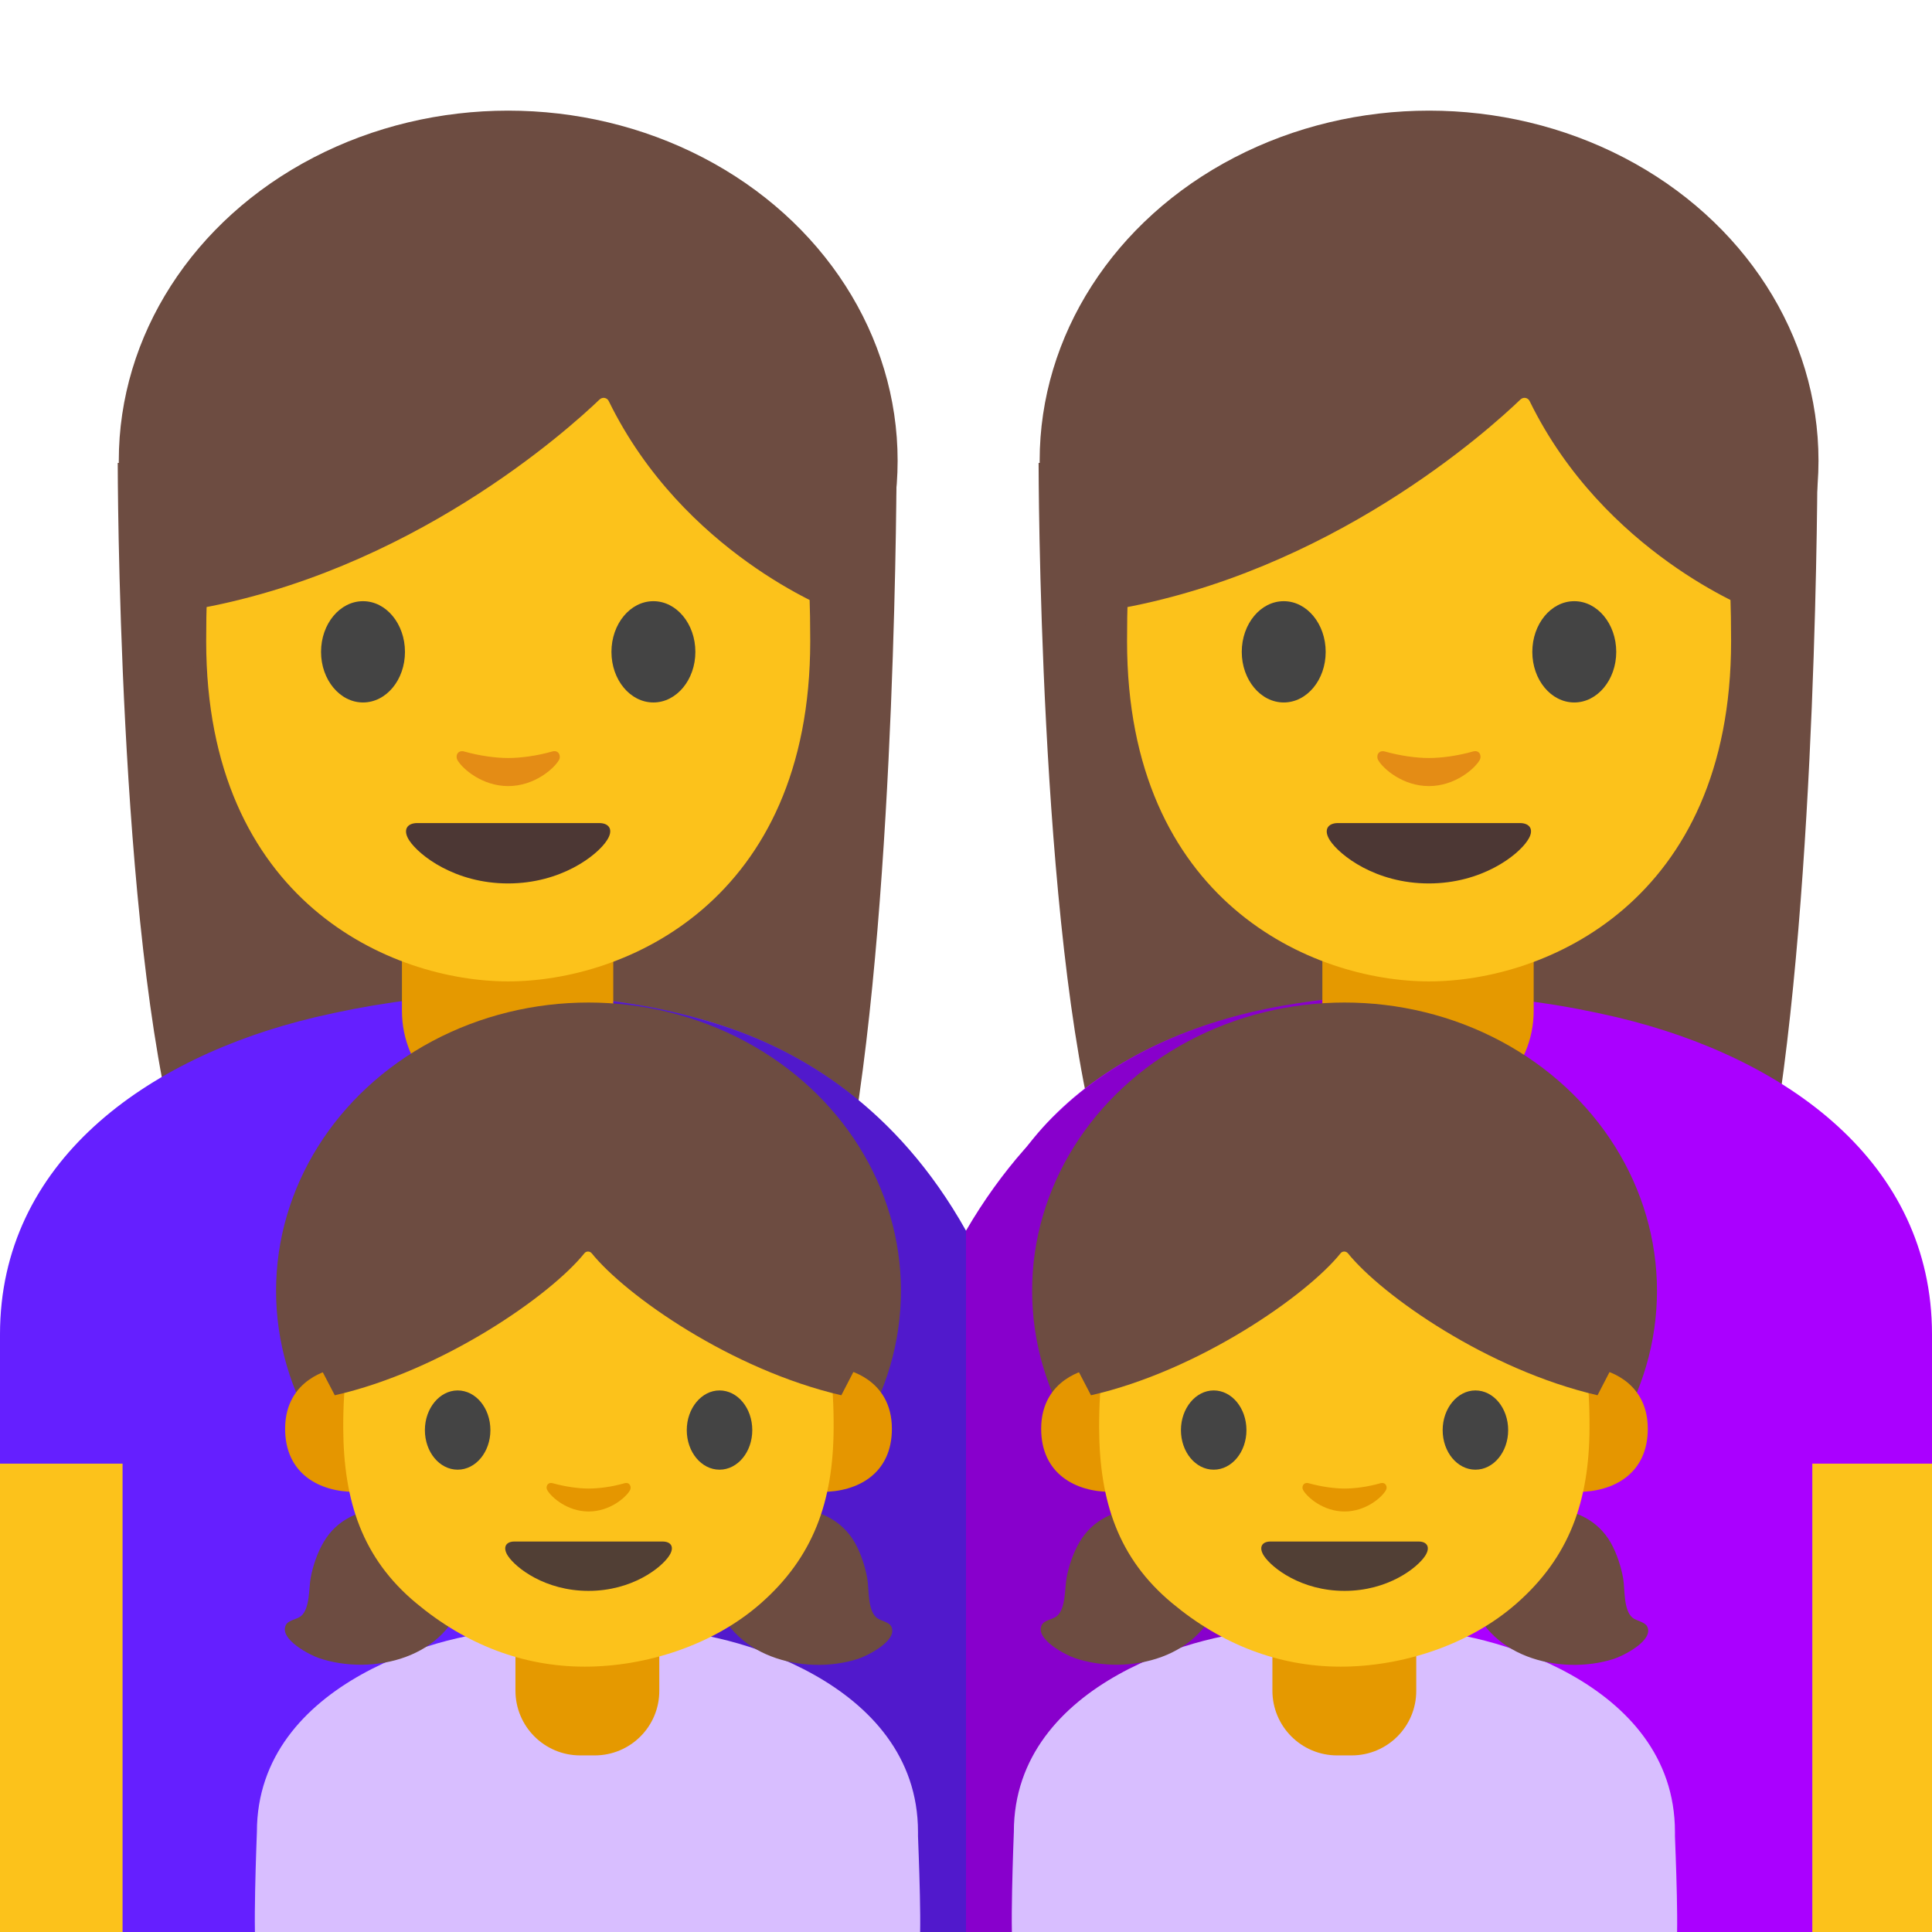 <svg width="128" height="128" style="enable-background:new 0 0 128 128;" xmlns="http://www.w3.org/2000/svg" xmlns:xlink="http://www.w3.org/1999/xlink">
  <path id="XMLID_4862_" d="M7.8,30.67c0,0,0,31.03,4,45.46c1.97,7.11,4.43,11.59,10.33,7.16l22.89-0.23 c5.89,4.5,10.11,0.19,11.38-7.12c3-17.24,3-45.27,3-45.27H7.8z" style="fill:#6D4C41;"/>
  <path id="XMLID_4861_" d="M68.81,30.67c0,0,0,31.03,4,45.46c1.97,7.11,4.43,11.59,10.33,7.16l22.89-0.23 c5.89,4.5,10.11,0.19,11.38-7.12c3-17.24,3-45.27,3-45.27H68.81z" style="fill:#6D4C41;"/>
  <g id="XMLID_4858_">
    <path id="XMLID_4860_" d="M89.5,66.62c0,0-16-1.45-25.5,14.92v17.62L89.5,66.62z" style="fill:#AA00FF;"/>
    <path id="XMLID_4859_" d="M128,128.53l-64,0.02V88.4c0-12.28,9.18-19.73,21.06-21.78 c7.71-1.33,15.22-0.84,22.08,0.78c11.23,2.67,20.86,9.63,20.86,21V128.53z" style="fill:#AA00FF;"/>
  </g>
  <g id="XMLID_4855_">
    <path id="XMLID_4857_" d="M0,128.53l64,0.02V88.4c0-12.28-9.62-19.73-21.5-21.78 c-7.71-1.33-14.78-0.84-21.64,0.78C9.63,70.07,0,77.04,0,88.4L0,128.53z" style="fill:#651FFF;"/>
    <path id="XMLID_4856_" d="M38.5,66.62c0,0,16.33-1.45,25.5,14.92l0,17.62L38.5,66.62z" style="fill:#651FFF;"/>
  </g>
  <path id="XMLID_2112_" d="M89.21,66.17c0,0-0.65,0-1.76,0.1c-0.8,0.1-1.6,0.21-2.4,0.35 c-5.17,0.89-9.81,2.82-13.41,5.72c-0.13,0.11-0.26,0.21-0.39,0.32c-0.38,0.32-0.73,0.65-1.09,0.99c-0.19,0.18-0.37,0.34-0.56,0.53 c-0.51,0.52-0.99,1.07-1.43,1.64c-0.28,0.31-0.56,0.64-0.84,0.97c-1.12,1.38-2.26,2.93-3.33,4.75 c-4.83-8.62-11.64-12.29-17.01-13.84c-1.45-0.45-2.95-0.81-4.49-1.07c-0.78-0.13-1.54-0.24-2.31-0.33l-0.7,62.25L64,128.54 l25.75-0.01L89.21,66.17z" style="opacity:0.2;"/>
  <rect id="XMLID_4853_" height="31.59" style="fill:#FCC21B;" width="8.19" x="-0.07" y="96.97"/>
  <rect id="XMLID_4852_" height="31.59" style="fill:#FCC21B;" width="8" x="120.07" y="96.97"/>
  <path id="XMLID_4851_" d="M94.61,73.97L94.61,73.97c-3.87,0-7-3.13-7-7v-5.98h14v5.98 C101.61,70.83,98.47,73.97,94.61,73.97z" style="fill:#E59900;"/>
  <ellipse id="XMLID_4850_" cx="94.68" cy="30.52" rx="25.8" ry="23.19" style="fill:#6D4C41;"/>
  <path id="XMLID_4849_" d="M94.68,12.91c-15.86,0-20.01,12.3-20.01,29.57c0,17.27,12.3,22.54,20.01,22.54 c7.71,0,20.01-5.27,20.01-22.54C114.69,25.21,110.54,12.91,94.68,12.91z" style="fill:#FCC21B;"/>
  <path id="XMLID_4848_" d="M87.83,43.19c0,1.85-1.24,3.35-2.78,3.35c-1.53,0-2.78-1.5-2.78-3.35 c0-1.86,1.25-3.36,2.78-3.36C86.59,39.83,87.83,41.34,87.83,43.19" style="fill:#444444;"/>
  <path id="XMLID_4847_" d="M101.52,43.19c0,1.85,1.24,3.35,2.78,3.35c1.53,0,2.78-1.5,2.78-3.35 c0-1.86-1.25-3.36-2.78-3.36C102.76,39.83,101.52,41.34,101.52,43.19" style="fill:#444444;"/>
  <path id="XMLID_4846_" d="M100.73,26.47c-2.11,2.03-12.58,11.47-27.02,13.93V21.04 c0,0,6.23-12.36,21.18-12.36s21.18,12.68,21.18,12.68V40.4c0,0-9.8-3.76-14.72-13.81C101.24,26.34,100.93,26.28,100.73,26.47z" style="fill:#6D4C41;"/>
  <path id="XMLID_4845_" d="M100.69,54.53c-0.84,0-6.02,0-6.02,0s-5.17,0-6.02,0c-0.69,0-0.99,0.46-0.53,1.16 c0.64,0.97,3.01,2.84,6.54,2.84s5.91-1.87,6.54-2.84C101.68,54.99,101.38,54.53,100.69,54.53z" style="fill:#4C3734;"/>
  <path id="XMLID_4844_" d="M97.58,49.79c-1.02,0.29-2.09,0.43-2.91,0.43s-1.88-0.14-2.91-0.43 c-0.44-0.12-0.61,0.29-0.45,0.57c0.32,0.57,1.63,1.72,3.36,1.72c1.73,0,3.03-1.15,3.36-1.72C98.19,50.08,98.02,49.66,97.58,49.79z" style="fill:#E48C15;"/>
  <path id="XMLID_4843_" d="M33.63,73.97L33.63,73.97c-3.87,0-7-3.13-7-7v-6.42h14v6.42 C40.63,70.83,37.5,73.97,33.63,73.97z" style="fill:#E59900;"/>
  <g id="XMLID_2044_">
    <path id="XMLID_4842_" d="M60.83,129.16H17.02c-0.31,0,0-7.79,0-7.79c0-10,12.73-13.35,17.15-13.35h9.52 c4.42,0,17.13,3.35,17.13,13.35v0.28C60.83,122.01,61.14,129.16,60.83,129.16z" style="fill:#D8BEFF;"/>
    <path id="XMLID_4841_" d="M39.4,116.3h-0.96c-2.37,0-4.29-1.92-4.29-4.29v-2.38h9.53v2.38 C43.69,114.38,41.77,116.3,39.4,116.3z" style="fill:#E59900;"/>
    <g id="XMLID_844_">
      <ellipse id="XMLID_864_" cx="38.99" cy="85.52" rx="20.7" ry="19.1" style="fill:#6D4C41;"/>
      <g id="XMLID_856_">
        <path id="XMLID_859_" d="M55.94,90.72c0,0,3.15,0.55,3.15,3.94c0,3-2.3,4.18-4.6,4.18v-8.12H55.94z" style="fill:#E59600;"/>
        <path id="XMLID_857_" d="M22.04,90.72c0,0-3.15,0.55-3.15,3.94c0,3,2.3,4.18,4.6,4.18v-8.12H22.04z" style="fill:#E59600;"/>
      </g>
      <g id="XMLID_852_">
        <g id="XMLID_855_">
          <path d="M52.58,99.94c1.69,0.07,3.21,0.77,4.07,2.29c0.39,0.7,0.67,1.56,0.81,2.35 c0.12,0.69,0.01,2.08,0.61,2.59c0.27,0.23,0.83,0.27,0.99,0.61c0.43,0.94-1.68,1.96-2.23,2.13c-3.59,1.14-8.59-0.17-9.53-4.35 C46.6,102.39,49.47,99.82,52.58,99.94z" style="fill:#6D4C41;"/>
        </g>
        <g id="XMLID_854_">
          <path d="M25.55,99.95c-1.69,0.04-3.23,0.71-4.11,2.22c-0.41,0.7-0.7,1.54-0.85,2.33 c-0.14,0.69-0.04,2.08-0.66,2.58c-0.28,0.22-0.84,0.25-1,0.6c-0.44,0.94,1.65,1.99,2.19,2.17c3.57,1.21,8.6-0.02,9.6-4.18 C31.48,102.5,28.66,99.88,25.55,99.95z" style="fill:#6D4C41;"/>
        </g>
      </g>
      <g id="XMLID_851_">
        <path d="M50.99,80.54c-2.87-3.57-7.81-5.11-12-5.11c-4.18,0-9.12,1.53-11.99,5.11 c-2.8,3.49-4.28,8.01-4.26,14.07c0.02,4.88,1.28,8.64,4.82,11.59c3.28,2.74,7.07,4.22,11.18,4.22c4.04,0,8.5-1.41,11.66-4.19 c3.47-3.05,4.81-6.73,4.83-11.62C55.27,88.54,53.79,84.03,50.99,80.54z" style="fill:#FCC21B;"/>
      </g>
      <path id="XMLID_850_" d="M41.37,98.27c-0.84,0.24-1.7,0.35-2.37,0.35s-1.54-0.12-2.37-0.35 c-0.36-0.1-0.5,0.24-0.37,0.46c0.27,0.47,1.33,1.41,2.74,1.41c1.41,0,2.48-0.94,2.74-1.41C41.86,98.51,41.72,98.17,41.37,98.27z" style="fill:#E59600;"/>
      <path id="XMLID_849_" d="M43.9,102.13c-0.69,0-4.91,0-4.91,0s-4.22,0-4.91,0c-0.56,0-0.8,0.38-0.43,0.95 c0.52,0.79,2.46,2.32,5.34,2.32c2.89,0,4.82-1.53,5.34-2.32C44.71,102.51,44.47,102.13,43.9,102.13z" style="fill:#513F35;"/>
      <path id="XMLID_848_" d="M57.14,77.82l-13.51-9h-4.65h-0.02h-0.02h-4.65l-13.51,9L19,84.19l1.86,5.72 l1.32,2.53c7.13-1.62,14.29-6.61,16.54-9.41c0.12-0.15,0.35-0.15,0.48,0c2.26,2.8,9.25,7.72,16.54,9.41l1.31-2.53l1.86-5.72 L57.14,77.82z" style="fill:#6D4C41;"/>
      <g id="XMLID_845_">
        <path id="XMLID_847_" d="M32.49,94.75c0,1.45-0.97,2.62-2.17,2.62c-1.2,0-2.17-1.17-2.17-2.62 c0-1.45,0.98-2.63,2.17-2.63C31.52,92.12,32.49,93.29,32.49,94.75" style="fill:#444444;"/>
        <path id="XMLID_846_" d="M49.84,94.75c0,1.45-0.97,2.62-2.17,2.62c-1.2,0-2.17-1.17-2.17-2.62 c0-1.45,0.98-2.63,2.17-2.63C48.87,92.12,49.84,93.29,49.84,94.75" style="fill:#444444;"/>
      </g>
    </g>
  </g>
  <g id="XMLID_2042_">
    <path id="XMLID_4817_" d="M110.98,129.16H67.17c-0.31,0,0-7.79,0-7.79c0-10,12.73-13.35,17.15-13.35h9.52 c4.42,0,17.13,3.35,17.13,13.35v0.28C110.98,122.01,111.29,129.16,110.98,129.16z" style="fill:#D8BEFF;"/>
    <path id="XMLID_4816_" d="M89.55,116.3h-0.96c-2.37,0-4.29-1.92-4.29-4.29v-2.38h9.53v2.38 C93.84,114.38,91.92,116.3,89.55,116.3z" style="fill:#E59900;"/>
    <g id="XMLID_158_">
      <ellipse id="XMLID_843_" cx="89.08" cy="85.52" rx="20.7" ry="19.1" style="fill:#6D4C41;"/>
      <g id="XMLID_839_">
        <path id="XMLID_841_" d="M106.02,90.72c0,0,3.15,0.55,3.15,3.94c0,3-2.3,4.18-4.6,4.18v-8.12H106.02z" style="fill:#E59600;"/>
        <path id="XMLID_840_" d="M72.13,90.72c0,0-3.15,0.55-3.15,3.94c0,3,2.3,4.18,4.6,4.18v-8.12H72.13z" style="fill:#E59600;"/>
      </g>
      <g id="XMLID_836_">
        <g id="XMLID_838_">
          <path d="M102.66,99.94c1.69,0.07,3.21,0.77,4.07,2.29c0.39,0.7,0.67,1.56,0.81,2.35 c0.12,0.69,0.01,2.08,0.61,2.59c0.27,0.23,0.83,0.27,0.99,0.61c0.43,0.94-1.68,1.96-2.23,2.13c-3.59,1.14-8.59-0.17-9.53-4.35 C96.68,102.39,99.55,99.82,102.66,99.94z" style="fill:#6D4C41;"/>
        </g>
        <g id="XMLID_837_">
          <path d="M75.63,99.95c-1.69,0.04-3.23,0.71-4.11,2.22c-0.41,0.7-0.7,1.54-0.85,2.33 c-0.14,0.69-0.04,2.08-0.66,2.58c-0.28,0.22-0.84,0.25-1,0.6c-0.44,0.94,1.65,1.99,2.19,2.17c3.57,1.21,8.6-0.02,9.6-4.18 C81.57,102.5,78.75,99.88,75.63,99.95z" style="fill:#6D4C41;"/>
        </g>
      </g>
      <g id="XMLID_835_">
        <path d="M101.07,80.54c-2.87-3.57-7.81-5.11-12-5.11c-4.18,0-9.12,1.53-11.99,5.11 c-2.8,3.49-4.28,8.01-4.26,14.07c0.02,4.88,1.28,8.64,4.82,11.59c3.28,2.74,7.07,4.22,11.18,4.22c4.04,0,8.5-1.41,11.66-4.19 c3.47-3.05,4.81-6.73,4.83-11.62C105.35,88.54,103.87,84.03,101.07,80.54z" style="fill:#FCC21B;"/>
      </g>
      <path id="XMLID_834_" d="M91.45,98.27c-0.84,0.24-1.7,0.35-2.37,0.35s-1.54-0.12-2.37-0.35 c-0.36-0.1-0.5,0.24-0.37,0.46c0.27,0.47,1.33,1.41,2.74,1.41c1.41,0,2.48-0.94,2.74-1.41C91.95,98.51,91.81,98.17,91.45,98.27z" style="fill:#E59600;"/>
      <path id="XMLID_833_" d="M93.99,102.13c-0.69,0-4.91,0-4.91,0s-4.22,0-4.91,0c-0.56,0-0.8,0.38-0.43,0.95 c0.52,0.79,2.46,2.32,5.34,2.32s4.82-1.53,5.34-2.32C94.79,102.51,94.55,102.13,93.99,102.13z" style="fill:#513F35;"/>
      <path id="XMLID_832_" d="M107.23,77.82l-13.51-9h-4.65h-0.02h-0.02h-4.65l-13.51,9l-1.77,6.37l1.86,5.72 l1.32,2.53c7.13-1.62,14.29-6.61,16.54-9.41c0.12-0.15,0.35-0.15,0.48,0c2.26,2.8,9.25,7.72,16.54,9.41l1.31-2.53l1.86-5.72 L107.23,77.82z" style="fill:#6D4C41;"/>
      <g id="XMLID_163_">
        <path id="XMLID_831_" d="M82.58,94.75c0,1.45-0.97,2.62-2.17,2.62c-1.2,0-2.17-1.17-2.17-2.62 c0-1.45,0.98-2.63,2.17-2.63C81.61,92.12,82.58,93.29,82.58,94.75" style="fill:#444444;"/>
        <path id="XMLID_830_" d="M99.92,94.75c0,1.45-0.97,2.62-2.17,2.62c-1.2,0-2.17-1.17-2.17-2.62 c0-1.45,0.98-2.63,2.17-2.63C98.95,92.12,99.92,93.29,99.92,94.75" style="fill:#444444;"/>
      </g>
    </g>
  </g>
  <ellipse id="XMLID_4792_" cx="33.67" cy="30.52" rx="25.8" ry="23.19" style="fill:#6D4C41;"/>
  <path id="XMLID_4791_" d="M33.67,12.91c-15.86,0-20.01,12.3-20.01,29.57c0,17.27,12.3,22.54,20.01,22.54 c7.71,0,20.01-5.27,20.01-22.54C53.68,25.21,49.53,12.91,33.67,12.91z" style="fill:#FCC21B;"/>
  <path id="XMLID_4790_" d="M26.83,43.19c0,1.85-1.24,3.35-2.78,3.35c-1.53,0-2.78-1.5-2.78-3.35 c0-1.86,1.25-3.36,2.78-3.36C25.59,39.83,26.83,41.34,26.83,43.19" style="fill:#444444;"/>
  <path id="XMLID_4789_" d="M40.51,43.19c0,1.85,1.24,3.35,2.78,3.35c1.53,0,2.78-1.5,2.78-3.35 c0-1.86-1.25-3.36-2.78-3.36C41.75,39.83,40.51,41.34,40.51,43.19" style="fill:#444444;"/>
  <path id="XMLID_4788_" d="M39.72,26.47C37.61,28.49,27.14,37.93,12.7,40.4V21.04c0,0,6.23-12.36,21.18-12.36 s21.18,12.68,21.18,12.68V40.4c0,0-9.8-3.76-14.72-13.81C40.23,26.34,39.92,26.28,39.72,26.47z" style="fill:#6D4C41;"/>
  <path id="XMLID_4787_" d="M39.69,54.53c-0.84,0-6.02,0-6.02,0s-5.17,0-6.02,0c-0.69,0-0.99,0.46-0.53,1.16 c0.64,0.97,3.01,2.84,6.54,2.84s5.91-1.87,6.54-2.84C40.67,54.99,40.38,54.53,39.69,54.53z" style="fill:#4C3734;"/>
  <path id="XMLID_4786_" d="M36.58,49.79c-1.02,0.29-2.09,0.43-2.91,0.43s-1.88-0.14-2.91-0.43 c-0.44-0.12-0.61,0.29-0.45,0.57c0.32,0.57,1.63,1.72,3.36,1.72c1.73,0,3.03-1.15,3.36-1.72C37.19,50.08,37.01,49.66,36.58,49.79z" style="fill:#E48C15;"/>
</svg>